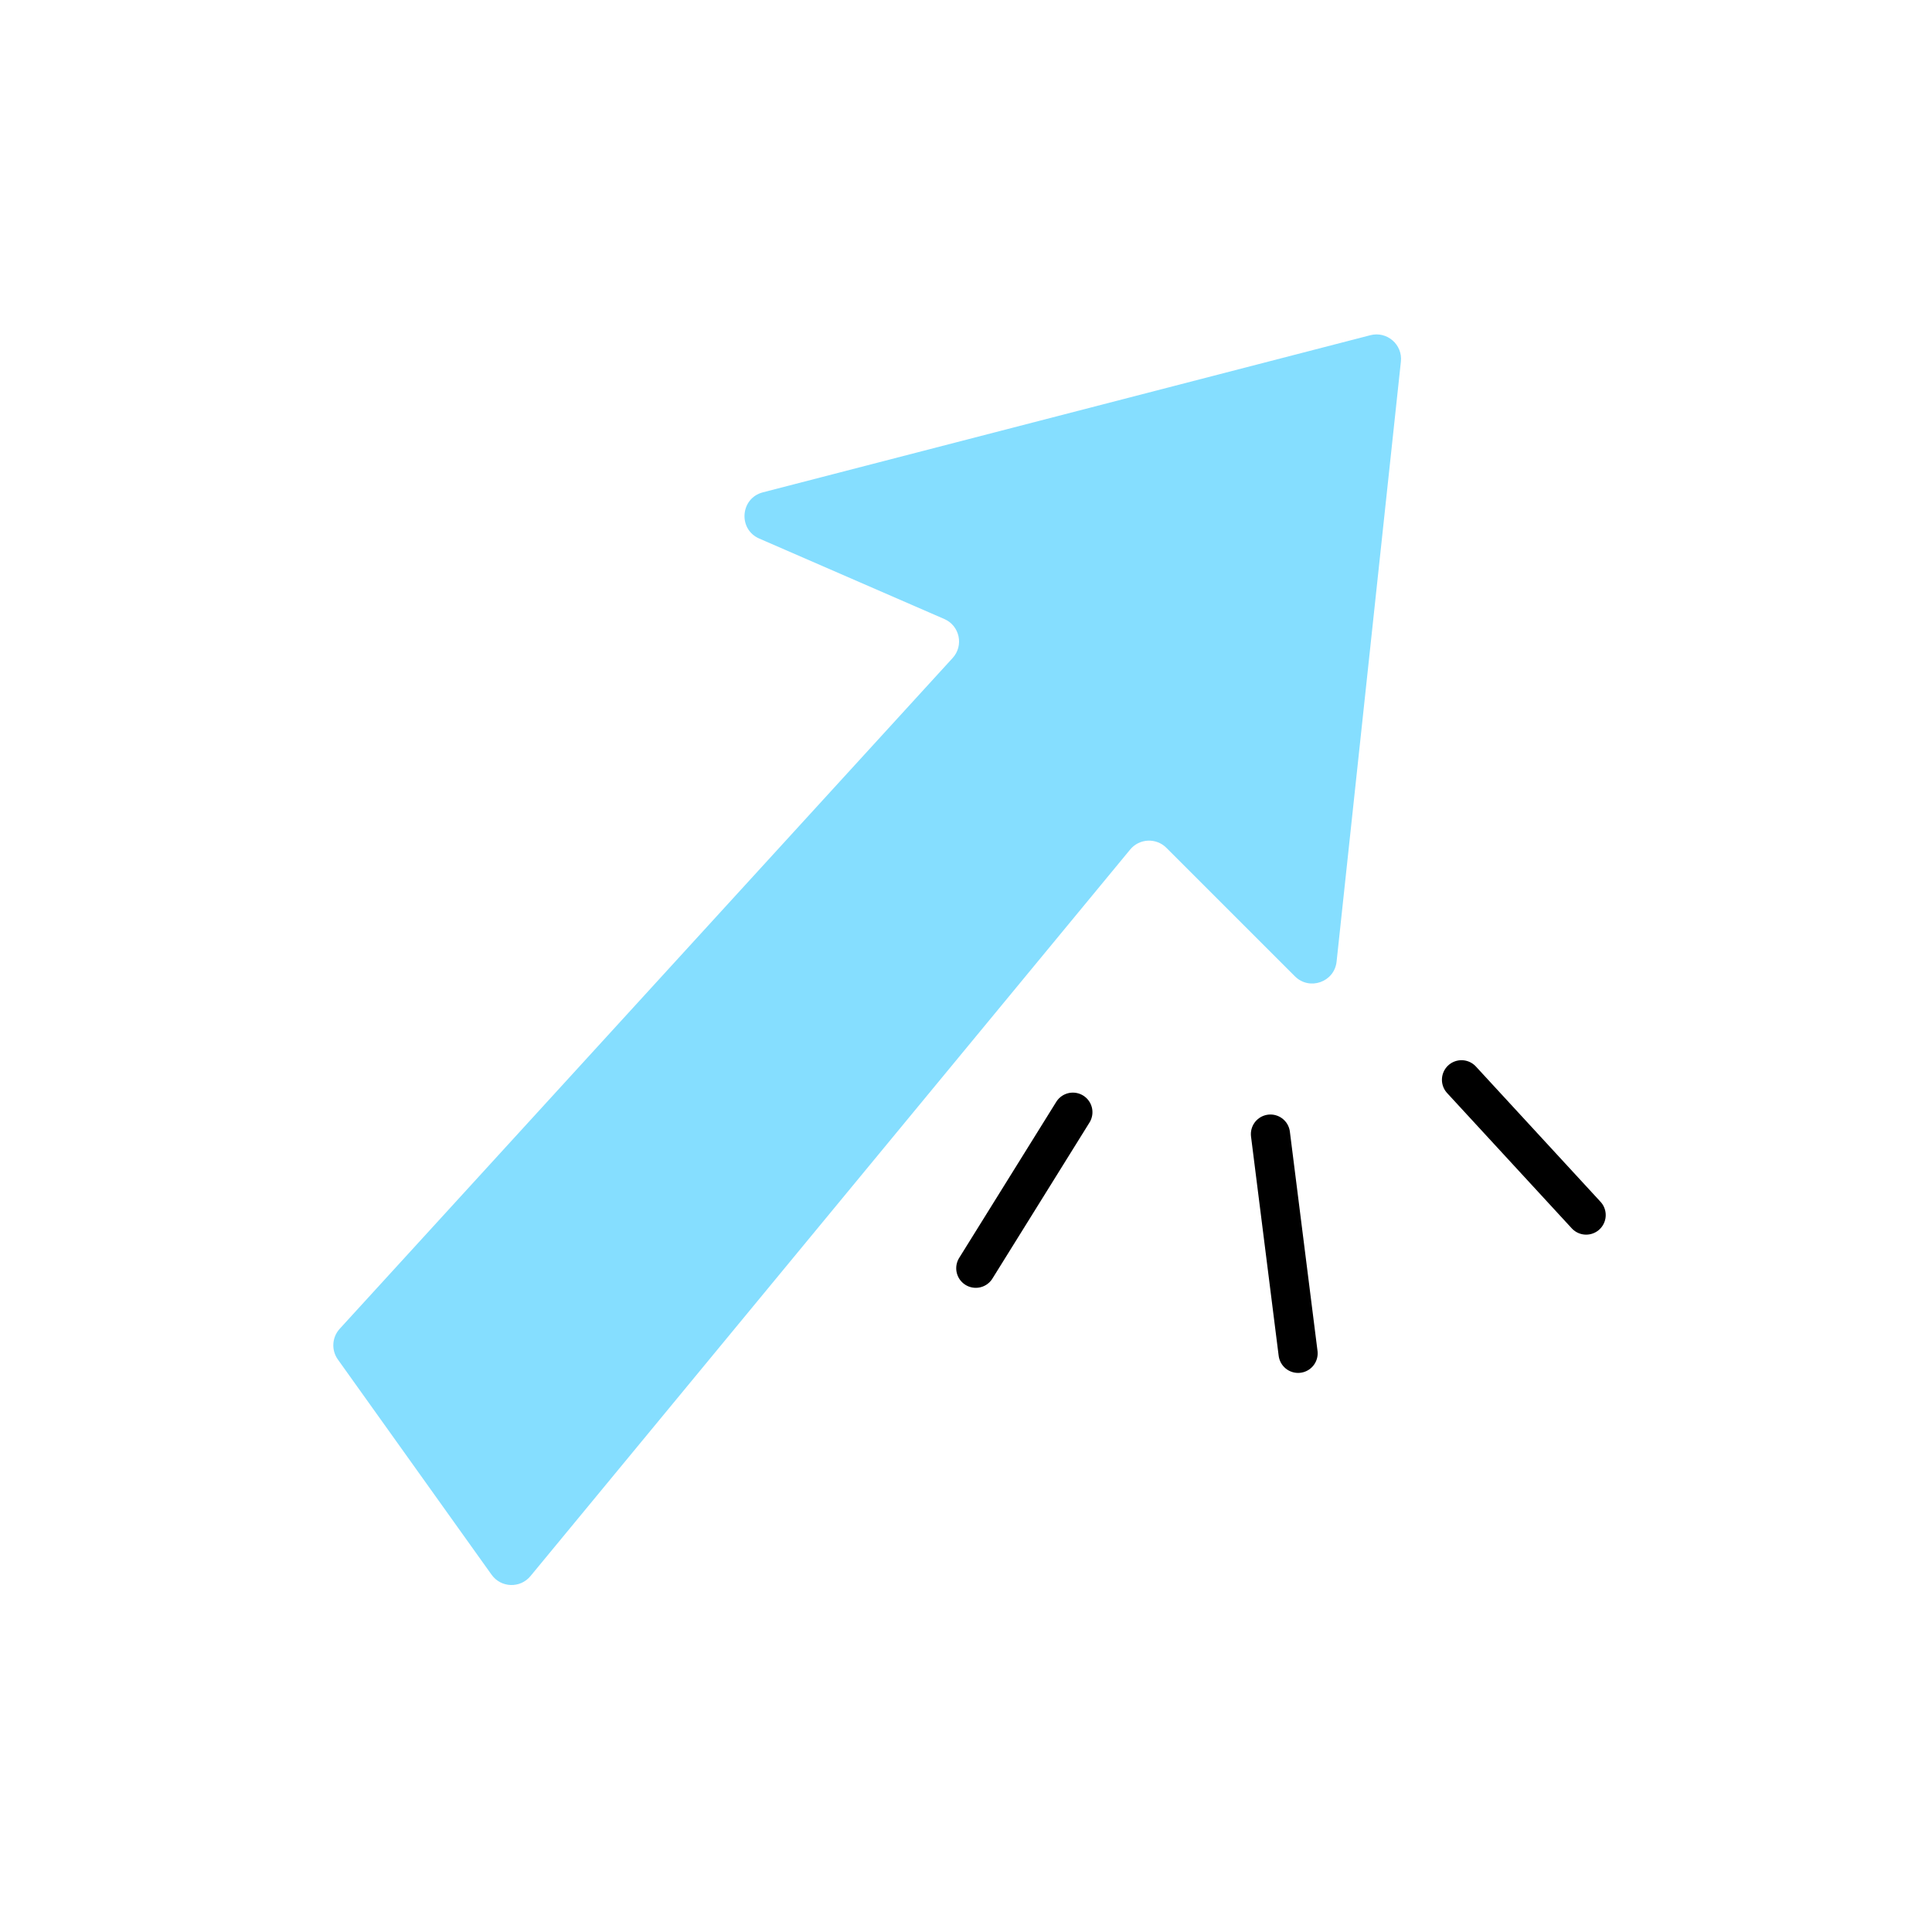 <svg width="72" height="72" viewBox="0 0 72 72" fill="none" xmlns="http://www.w3.org/2000/svg">
<path d="M18.321 58.687L12.592 50.666C12.341 50.315 12.37 49.837 12.661 49.519L35.502 24.522C35.925 24.06 35.767 23.319 35.192 23.069L28.294 20.07C27.498 19.723 27.589 18.565 28.43 18.348L51.07 12.492C51.688 12.333 52.275 12.839 52.207 13.474L49.811 35.836C49.73 36.599 48.8 36.927 48.257 36.384L43.468 31.596C43.087 31.215 42.461 31.244 42.118 31.66L19.769 58.737C19.387 59.2 18.67 59.175 18.321 58.687Z" fill="#85DEFF"/>
<path d="M39.983 41.448L36.365 47.264" stroke="black" stroke-width="1.459" stroke-linecap="round"/>
<path d="M47.346 42.264L48.376 50.435" stroke="black" stroke-width="1.459" stroke-linecap="round"/>
<path d="M54.466 40.24L59.111 45.282" stroke="black" stroke-width="1.459" stroke-linecap="round"/>
</svg>
